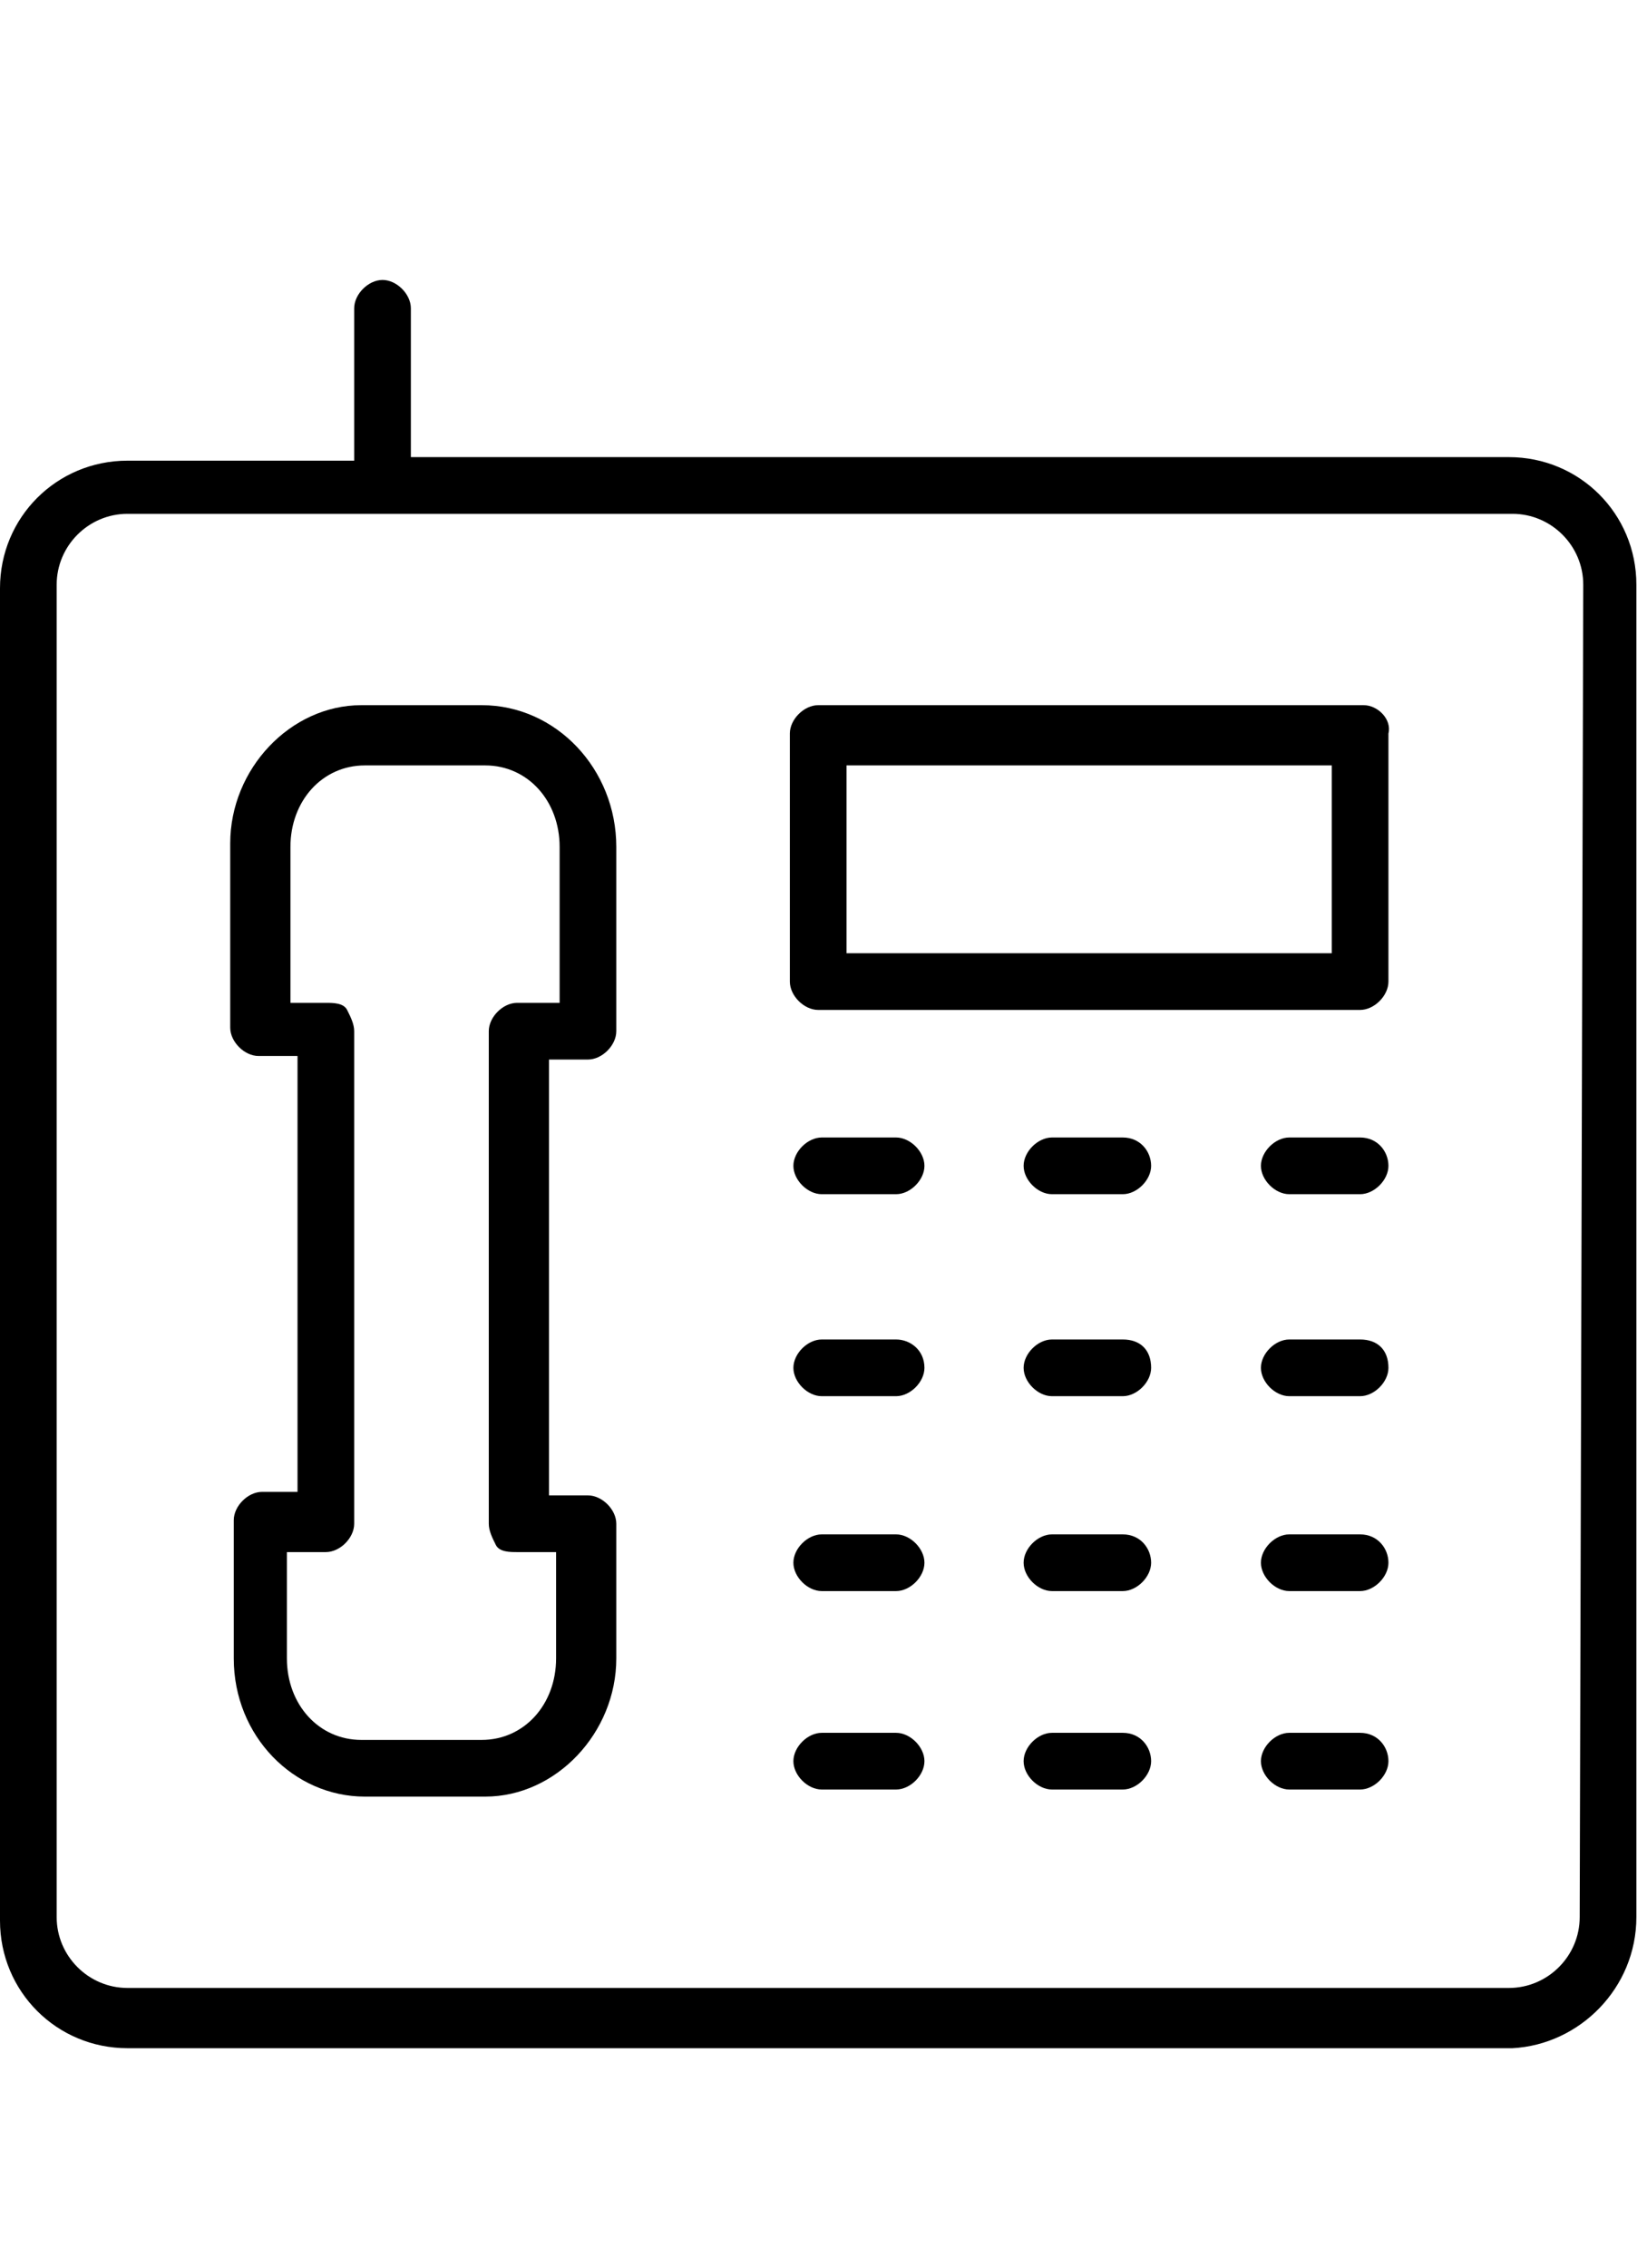 <?xml version="1.0" encoding="utf-8"?>
<!-- Generator: $$$/GeneralStr/196=Adobe Illustrator 27.6.0, SVG Export Plug-In . SVG Version: 6.00 Build 0)  -->
<svg version="1.1" id="line" xmlns="http://www.w3.org/2000/svg" xmlns:xlink="http://www.w3.org/1999/xlink" x="0px" y="0px"
	 viewBox="0 0 46.5 64" style="enable-background:new 0 0 46.5 64;" xml:space="preserve">
<g>
	<path d="M46.2,54.1V16.5c0-2-1.6-3.6-3.6-3.6H11.6V8.7c0-0.4-0.4-0.8-0.8-0.8c-0.4,0-0.8,0.4-0.8,0.8v4.3H3.6c-2,0-3.6,1.6-3.6,3.6
		v37.6c0,2,1.6,3.6,3.6,3.6h39.1C44.6,57.7,46.2,56.1,46.2,54.1z M44.6,54.1c0,1.1-0.9,2-2,2H3.6c-1.1,0-2-0.9-2-2V16.5
		c0-1.1,0.9-2,2-2h39.1c1.1,0,2,0.9,2,2L44.6,54.1L44.6,54.1z"/>
	<path d="M38.5,19.9H23.1c-0.4,0-0.8,0.4-0.8,0.8v7c0,0.4,0.4,0.8,0.8,0.8h15.3c0.4,0,0.8-0.4,0.8-0.8v-7
		C39.3,20.3,38.9,19.9,38.5,19.9z M37.7,26.9H23.9v-5.3h13.7V26.9z"/>
	<path d="M25.3,32.1h-2.1c-0.4,0-0.8,0.4-0.8,0.8s0.4,0.8,0.8,0.8h2.1c0.4,0,0.8-0.4,0.8-0.8S25.7,32.1,25.3,32.1z"/>
	<path d="M31.7,32.1h-2c-0.4,0-0.8,0.4-0.8,0.8s0.4,0.8,0.8,0.8h2c0.4,0,0.8-0.4,0.8-0.8S32.2,32.1,31.7,32.1z"/>
	<path d="M38.4,32.1h-2c-0.4,0-0.8,0.4-0.8,0.8s0.4,0.8,0.8,0.8h2c0.4,0,0.8-0.4,0.8-0.8S38.9,32.1,38.4,32.1z"/>
	<path d="M25.3,37.8h-2.1c-0.4,0-0.8,0.4-0.8,0.8c0,0.4,0.4,0.8,0.8,0.8h2.1c0.4,0,0.8-0.4,0.8-0.8C26.1,38.1,25.7,37.8,25.3,37.8z"
		/>
	<path d="M31.7,37.8h-2c-0.4,0-0.8,0.4-0.8,0.8c0,0.4,0.4,0.8,0.8,0.8h2c0.4,0,0.8-0.4,0.8-0.8C32.5,38.1,32.2,37.8,31.7,37.8z"/>
	<path d="M38.4,37.8h-2c-0.4,0-0.8,0.4-0.8,0.8c0,0.4,0.4,0.8,0.8,0.8h2c0.4,0,0.8-0.4,0.8-0.8C39.2,38.1,38.9,37.8,38.4,37.8z"/>
	<path d="M25.3,43.3h-2.1c-0.4,0-0.8,0.4-0.8,0.8s0.4,0.8,0.8,0.8h2.1c0.4,0,0.8-0.4,0.8-0.8S25.7,43.3,25.3,43.3z"/>
	<path d="M31.7,43.3h-2c-0.4,0-0.8,0.4-0.8,0.8s0.4,0.8,0.8,0.8h2c0.4,0,0.8-0.4,0.8-0.8S32.2,43.3,31.7,43.3z"/>
	<path d="M38.4,43.3h-2c-0.4,0-0.8,0.4-0.8,0.8s0.4,0.8,0.8,0.8h2c0.4,0,0.8-0.4,0.8-0.8S38.9,43.3,38.4,43.3z"/>
	<path d="M25.3,48.9h-2.1c-0.4,0-0.8,0.4-0.8,0.8s0.4,0.8,0.8,0.8h2.1c0.4,0,0.8-0.4,0.8-0.8S25.7,48.9,25.3,48.9z"/>
	<path d="M31.7,48.9h-2c-0.4,0-0.8,0.4-0.8,0.8s0.4,0.8,0.8,0.8h2c0.4,0,0.8-0.4,0.8-0.8S32.2,48.9,31.7,48.9z"/>
	<path d="M38.4,48.9h-2c-0.4,0-0.8,0.4-0.8,0.8s0.4,0.8,0.8,0.8h2c0.4,0,0.8-0.4,0.8-0.8S38.9,48.9,38.4,48.9z"/>
	<path d="M13.6,19.9h-3.4c-2,0-3.7,1.8-3.7,3.9v5.2c0,0.4,0.4,0.8,0.8,0.8h1.1l0,12.3H7.4c-0.4,0-0.8,0.4-0.8,0.8v3.9
		c0,2.2,1.7,3.9,3.7,3.9h3.4c2,0,3.7-1.8,3.7-3.9V43c0-0.4-0.4-0.8-0.8-0.8h-1.1l0-12.3h1.1c0.4,0,0.8-0.4,0.8-0.8v-5.2
		C17.4,21.7,15.7,19.9,13.6,19.9z M15.7,28.3h-1.1c-0.4,0-0.8,0.4-0.8,0.8l0,13.9c0,0.2,0.1,0.4,0.2,0.6s0.4,0.2,0.6,0.2h1.1v3
		c0,1.3-0.9,2.3-2.1,2.3h-3.4c-1.2,0-2.1-1-2.1-2.3v-3h1.1c0.4,0,0.8-0.4,0.8-0.8l0-13.9c0-0.2-0.1-0.4-0.2-0.6s-0.4-0.2-0.6-0.2
		H8.2v-4.4c0-1.3,0.9-2.3,2.1-2.3h3.4c1.2,0,2.1,1,2.1,2.3V28.3L15.7,28.3z"/>
</g>
</svg>
